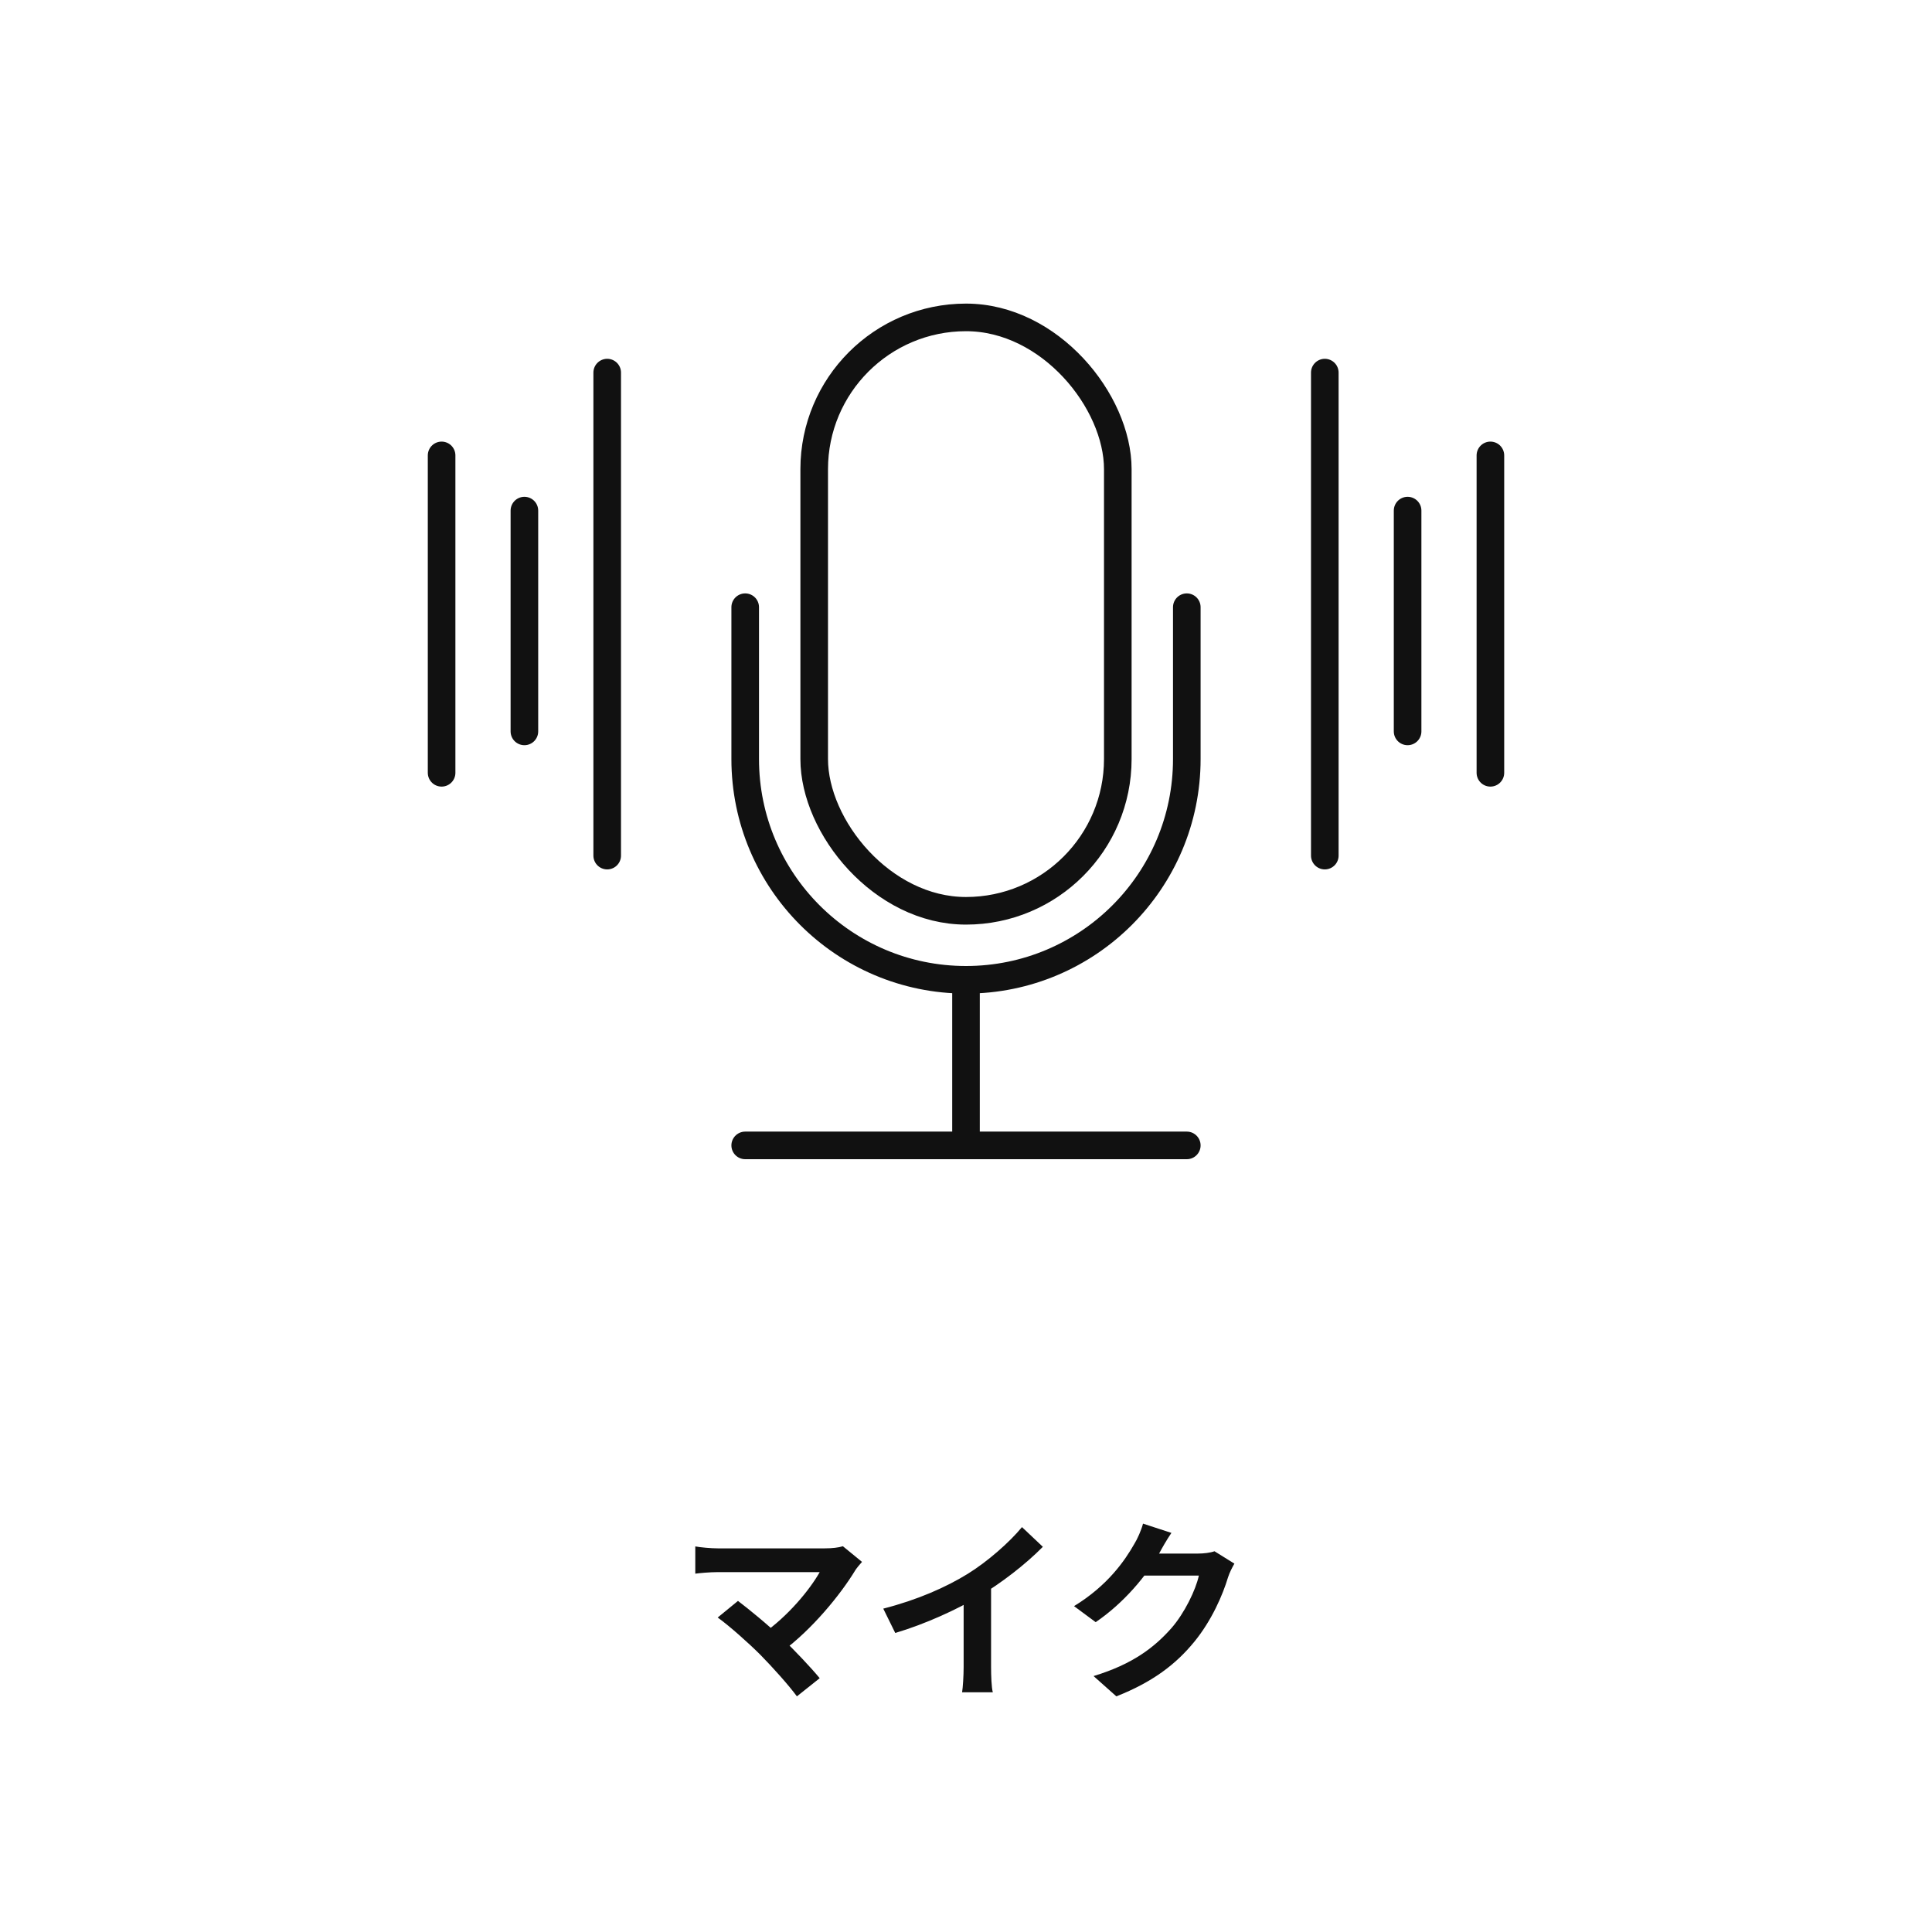 <svg width="140" height="140" viewBox="0 0 140 140" fill="none" xmlns="http://www.w3.org/2000/svg">
<rect width="140" height="140" fill="white"/>
<path d="M62.465 113.18C62.269 113.404 62.101 113.6 61.989 113.768C60.897 115.574 58.825 118.094 56.655 119.69L55.255 118.402C57.103 117.114 58.671 115.21 59.399 113.922C58.167 113.922 53.071 113.922 52.007 113.922C51.433 113.922 50.677 113.992 50.383 114.034V112.06C50.761 112.13 51.517 112.2 52.007 112.2C52.889 112.2 58.265 112.2 59.763 112.2C60.309 112.2 60.771 112.144 61.079 112.046L62.465 113.18ZM55.087 119.9C54.261 119.074 52.833 117.8 52.007 117.212L53.477 116.008C54.233 116.582 55.633 117.716 56.697 118.738C57.621 119.634 58.727 120.796 59.399 121.608L57.747 122.924C57.173 122.14 55.997 120.824 55.087 119.9ZM64.005 116.568C66.511 115.924 68.555 115.014 70.123 114.048C71.551 113.166 73.147 111.766 74.057 110.66L75.569 112.088C74.295 113.376 72.587 114.692 70.935 115.686C69.353 116.624 67.085 117.674 64.873 118.332L64.005 116.568ZM69.829 114.958L71.817 114.482V120.796C71.817 121.412 71.845 122.28 71.943 122.63H69.717C69.773 122.294 69.829 121.412 69.829 120.796V114.958ZM89.449 113.306C89.295 113.572 89.099 113.95 88.987 114.3C88.609 115.56 87.811 117.422 86.537 118.976C85.207 120.6 83.527 121.888 80.895 122.924L79.243 121.454C82.099 120.586 83.653 119.368 84.885 117.982C85.837 116.89 86.649 115.21 86.873 114.174H82.155L82.799 112.578C83.415 112.578 86.355 112.578 86.789 112.578C87.223 112.578 87.699 112.522 88.007 112.41L89.449 113.306ZM84.885 111.08C84.549 111.57 84.185 112.214 84.031 112.508C83.079 114.202 81.413 116.176 79.397 117.548L77.829 116.386C80.279 114.888 81.511 113.082 82.197 111.878C82.407 111.542 82.701 110.898 82.827 110.408L84.885 111.08Z" fill="#111111"/>
<path d="M54 83H86" stroke="#111111" stroke-width="2" stroke-linecap="round"/>
<path d="M70 83V72" stroke="#111111" stroke-width="2" stroke-linecap="round"/>
<rect x="59" y="23" width="22" height="43" rx="11" stroke="#111111" stroke-width="2"/>
<path d="M54 44V55C54 63.837 61.163 71 70 71V71C78.837 71 86 63.837 86 55V44" stroke="#111111" stroke-width="2" stroke-linecap="round"/>
<path d="M44 27V62" stroke="#111111" stroke-width="2" stroke-linecap="round"/>
<path d="M96 27V62" stroke="#111111" stroke-width="2" stroke-linecap="round"/>
<path d="M32 33L32 56" stroke="#111111" stroke-width="2" stroke-linecap="round"/>
<path d="M108 33L108 56" stroke="#111111" stroke-width="2" stroke-linecap="round"/>
<path d="M38 37L38 53" stroke="#111111" stroke-width="2" stroke-linecap="round"/>
<path d="M102 37L102 53" stroke="#111111" stroke-width="2" stroke-linecap="round"/>
</svg>
